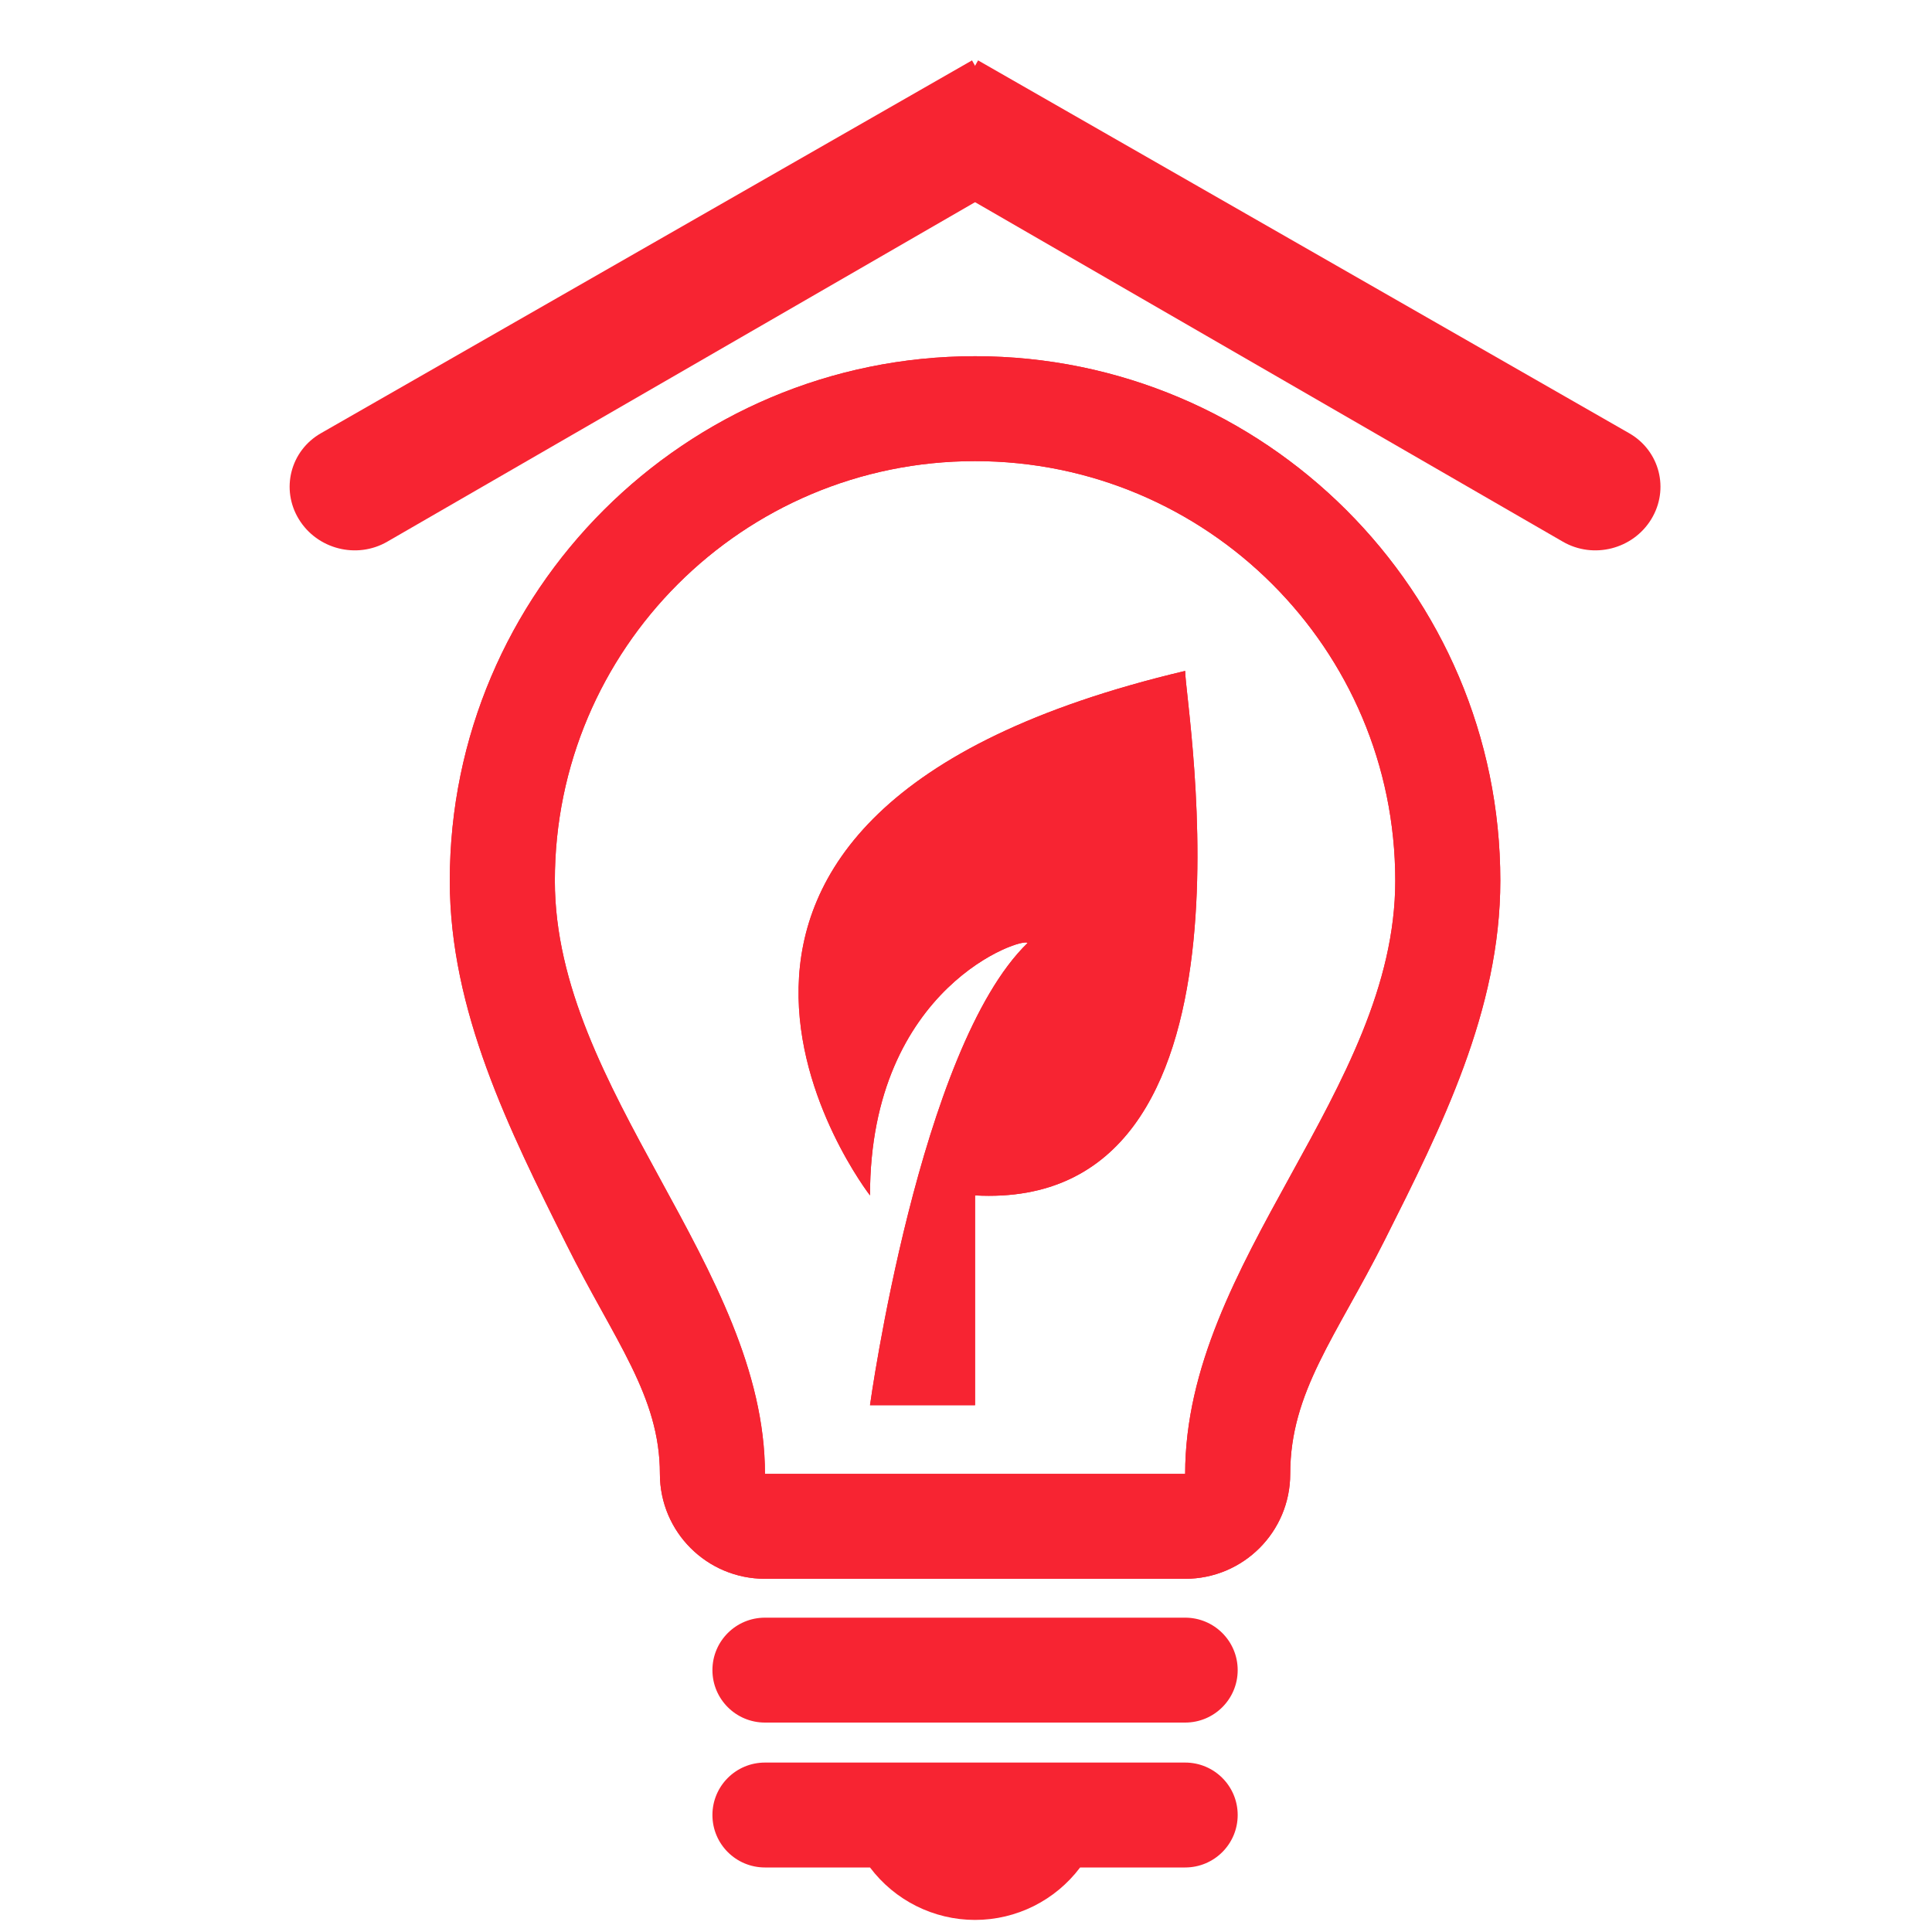 <?xml version="1.0" standalone="no"?>
<!-- Generator: Adobe Fireworks 10, Export SVG Extension by Aaron Beall (http://fireworks.abeall.com) . Version: 0.6.1  -->
<!DOCTYPE svg PUBLIC "-//W3C//DTD SVG 1.1//EN" "http://www.w3.org/Graphics/SVG/1.1/DTD/svg11.dtd">
<svg id="Page%201-Page%201" viewBox="0 0 320 320" style="background-color:#ffffff" version="1.1"
	xmlns="http://www.w3.org/2000/svg" xmlns:xlink="http://www.w3.org/1999/xlink" xml:space="preserve"
	x="0px" y="0px" width="320px" height="320px"
>
	<path d="M 161.5 59 C 113.532 59 74.5 97.976 74.5 145.875 C 74.5 167.408 84.321 187.106 93.837 206.144 C 101.791 222.11 109.299 231.177 109.299 244.125 C 109.299 253.728 117.084 261.499 126.701 261.499 L 196.299 261.499 C 205.919 261.499 213.701 253.728 213.701 244.125 C 213.701 230.533 221.297 221.397 229.349 205.397 C 238.764 186.666 248.5 167.289 248.5 145.875 C 248.5 97.976 209.468 59 161.5 59 L 161.5 59 ZM 196.299 244.125 L 126.701 244.125 C 126.701 209.917 91.901 180.624 91.901 145.875 C 91.901 107.493 123.063 76.376 161.5 76.376 C 199.937 76.376 231.099 107.493 231.099 145.875 C 231.099 180.624 196.299 208.833 196.299 244.125 L 196.299 244.125 ZM 196.299 111.126 C 196.299 117.099 210.982 200.715 161.5 198 L 161.5 232.749 L 144.099 232.749 C 144.099 232.749 152.255 173.567 170.201 156.19 C 169.656 155.107 144.099 163.251 144.099 198 C 144.099 198 95.161 135.015 196.299 111.126 L 196.299 111.126 ZM 196.299 291.936 C 201.108 291.936 205 295.823 205 300.624 C 205 305.425 201.108 309.312 196.299 309.312 L 178.901 309.312 C 174.788 314.776 168.347 318 161.5 318 C 154.653 318 148.212 314.774 144.099 309.312 L 126.701 309.312 C 121.893 309.312 118 305.425 118 300.624 C 118 295.823 121.893 291.936 126.701 291.936 C 121.893 291.936 201.108 291.936 196.299 291.936 Z" fill="#F72432"/>
	<path d="M 162 10 L 269.847 71.758 C 274.902 74.653 276.538 81.029 273.5 86 C 270.462 90.971 263.911 92.638 258.866 89.725 L 152 28 L 162 10 Z" fill="#F72432"/>
	<path d="M 161 10 L 53.153 71.758 C 48.098 74.653 46.462 81.029 49.5 86 C 52.538 90.971 59.089 92.638 64.133 89.725 L 171 28 L 161 10 Z" fill="#F72432"/>
	<path d="M 161.5 59 C 113.532 59 74.5 97.976 74.5 145.875 C 74.5 167.408 84.321 187.106 93.837 206.144 C 101.791 222.11 109.299 231.177 109.299 244.125 C 109.299 253.728 117.084 261.499 126.701 261.499 L 196.299 261.499 C 205.919 261.499 213.701 253.728 213.701 244.125 C 213.701 230.533 221.297 221.397 229.349 205.397 C 238.764 186.666 248.5 167.289 248.5 145.875 C 248.5 97.976 209.468 59 161.5 59 L 161.5 59 ZM 196.299 244.125 L 126.701 244.125 C 126.701 209.917 91.901 180.624 91.901 145.875 C 91.901 107.493 123.063 76.376 161.5 76.376 C 199.937 76.376 231.099 107.493 231.099 145.875 C 231.099 180.624 196.299 208.833 196.299 244.125 L 196.299 244.125 ZM 196.299 111.126 C 196.299 117.099 210.982 200.715 161.5 198 L 161.5 232.749 L 144.099 232.749 C 144.099 232.749 152.255 173.567 170.201 156.19 C 169.656 155.107 144.099 163.251 144.099 198 C 144.099 198 95.161 135.015 196.299 111.126 L 196.299 111.126 ZM 196.299 267.936 C 201.108 267.936 205 271.823 205 276.624 C 205 281.425 201.108 285.312 196.299 285.312 L 126.701 285.312 C 121.893 285.312 118 281.425 118 276.624 C 118 271.823 121.893 267.936 126.701 267.936 C 121.893 267.936 201.108 267.936 196.299 267.936 Z" fill="#F72432"/>
</svg>
